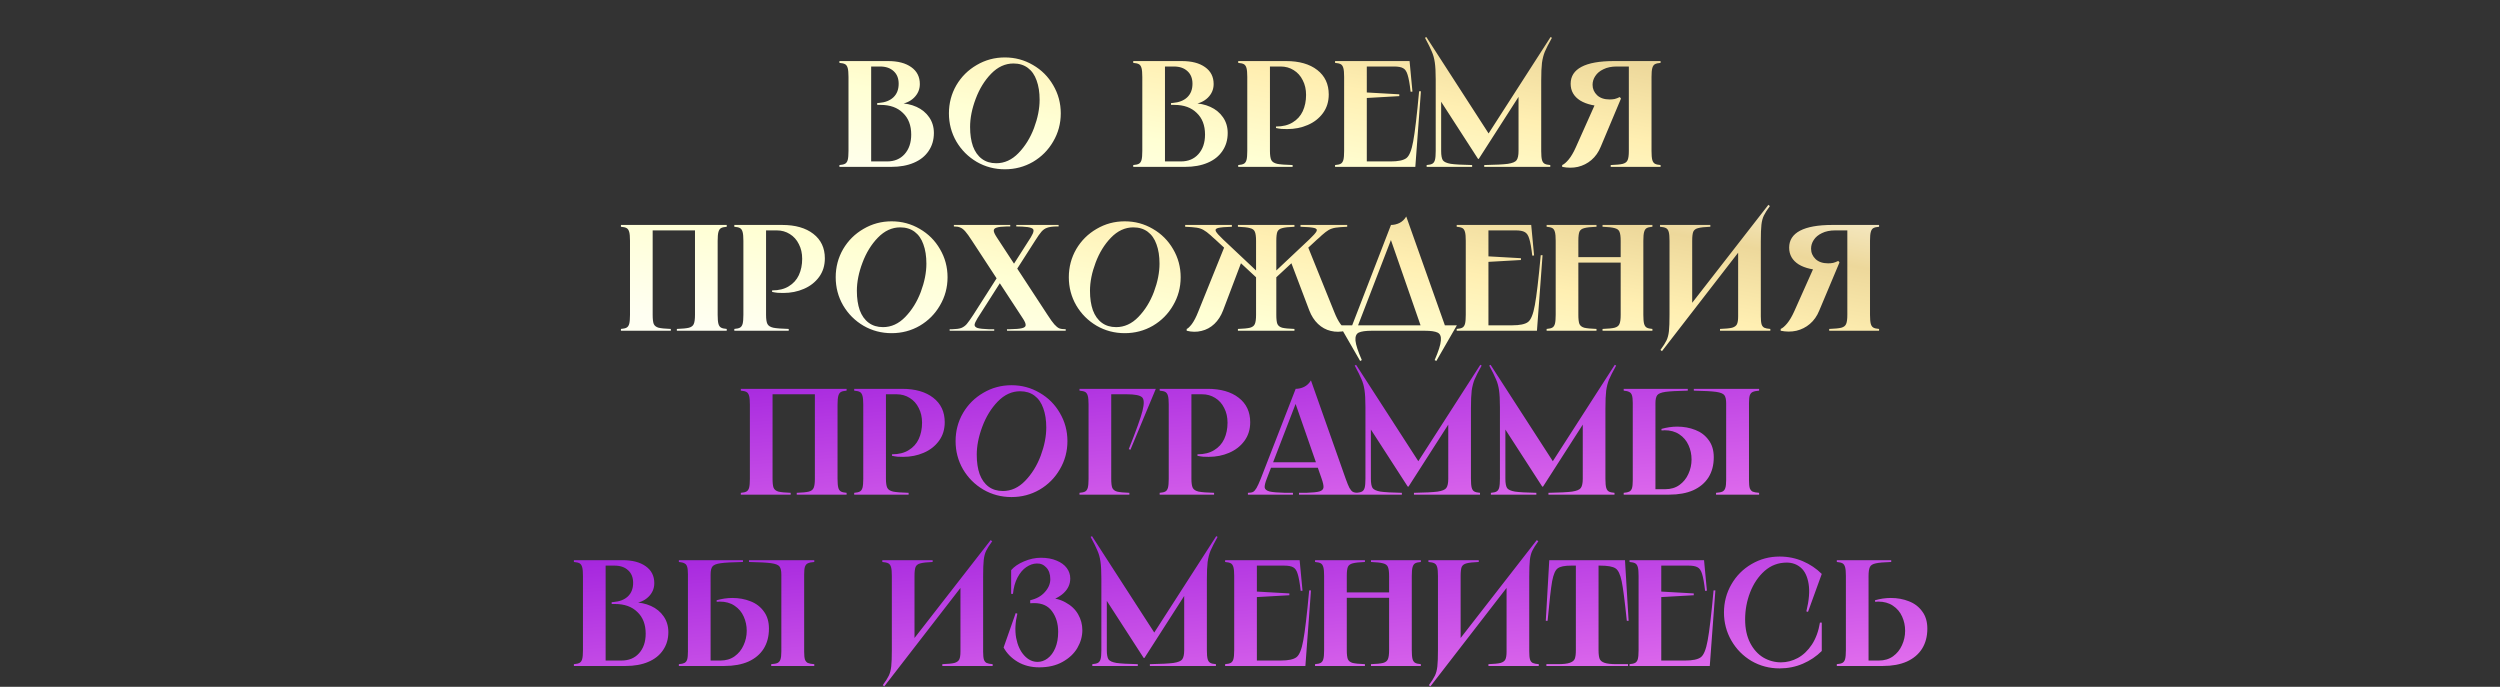 <?xml version="1.0" encoding="UTF-8"?> <svg xmlns="http://www.w3.org/2000/svg" width="1678" height="461" viewBox="0 0 1678 461" fill="none"><rect x="0" y="0" width="1678" height="461" fill="#333333" stroke="none"/> <path d="M487.781 150.987V152.205C486.022 152.34 484.737 152.644 483.926 153.118C483.114 153.591 482.539 154.47 482.201 155.755C481.863 156.973 481.694 158.934 481.694 161.639V211.348C481.694 214.053 481.863 216.048 482.201 217.333C482.539 218.551 483.114 219.396 483.926 219.87C484.737 220.343 486.022 220.647 487.781 220.783V222H454.304V220.783C458.091 220.647 460.796 220.377 462.419 219.971C464.11 219.498 465.192 218.652 465.666 217.435C466.207 216.218 466.477 214.189 466.477 211.348V153.016L468.1 154.639H436.449L438.072 153.016V211.348C438.072 214.189 438.309 216.218 438.782 217.435C439.323 218.652 440.405 219.498 442.028 219.971C443.719 220.377 446.458 220.647 450.246 220.783V222H416.768V220.783C418.527 220.647 419.812 220.343 420.623 219.87C421.435 219.396 422.01 218.551 422.348 217.333C422.686 216.048 422.855 214.053 422.855 211.348V161.639C422.855 158.934 422.686 156.973 422.348 155.755C422.01 154.47 421.435 153.591 420.623 153.118C419.812 152.644 418.527 152.34 416.768 152.205V150.987H487.781ZM525.032 150.987C533.824 150.987 540.79 152.983 545.93 156.973C551.07 160.963 553.64 166.441 553.64 173.407C553.64 178.209 552.355 182.368 549.785 185.885C547.215 189.402 543.799 192.073 539.538 193.899C535.345 195.725 530.746 196.638 525.742 196.638C524.524 196.638 523.273 196.605 521.988 196.537C520.703 196.402 519.452 196.199 518.235 195.928V194.914C518.302 194.914 518.336 194.914 518.336 194.914C518.336 194.914 518.37 194.914 518.438 194.914C522.766 194.914 526.418 194.001 529.394 192.175C532.437 190.349 534.703 187.846 536.191 184.668C537.679 181.421 538.423 177.769 538.423 173.711C538.423 169.992 537.679 166.712 536.191 163.871C534.77 160.963 532.742 158.697 530.104 157.074C527.534 155.451 524.626 154.639 521.38 154.639H512.554L514.177 153.016V211.348C514.177 214.189 514.481 216.218 515.09 217.435C515.698 218.652 517.017 219.498 519.046 219.971C521.075 220.377 524.524 220.647 529.394 220.783V222H492.873V220.783C494.631 220.647 495.916 220.343 496.728 219.87C497.54 219.396 498.114 218.551 498.453 217.333C498.791 216.048 498.96 214.053 498.96 211.348V161.639C498.96 158.934 498.791 156.973 498.453 155.755C498.114 154.47 497.54 153.591 496.728 153.118C495.916 152.644 494.631 152.34 492.873 152.205V150.987H525.032ZM598.461 223.623C591.63 223.623 585.34 221.966 579.592 218.652C573.843 215.271 569.278 210.706 565.896 204.957C562.582 199.208 560.925 192.919 560.925 186.088C560.925 179.257 562.582 172.967 565.896 167.219C569.278 161.47 573.843 156.939 579.592 153.625C585.34 150.243 591.63 148.553 598.461 148.553C605.291 148.553 611.581 150.243 617.33 153.625C623.078 156.939 627.61 161.47 630.924 167.219C634.305 172.967 635.996 179.257 635.996 186.088C635.996 192.919 634.305 199.208 630.924 204.957C627.61 210.706 623.078 215.271 617.33 218.652C611.581 221.966 605.291 223.623 598.461 223.623ZM592.678 219.565C598.224 219.565 603.195 217.3 607.591 212.768C612.055 208.169 615.538 202.556 618.04 195.928C620.542 189.233 621.793 182.909 621.793 176.958C621.793 171.953 621.117 167.625 619.764 163.973C618.479 160.32 616.518 157.514 613.881 155.552C611.243 153.591 608.03 152.611 604.243 152.611C598.697 152.611 593.693 154.91 589.229 159.509C584.833 164.04 581.384 169.654 578.881 176.349C576.379 182.977 575.128 189.267 575.128 195.218C575.128 200.223 575.77 204.551 577.055 208.203C578.408 211.855 580.403 214.662 583.041 216.623C585.678 218.585 588.891 219.565 592.678 219.565ZM678.076 150.987V152.002H675.743C672.497 152.069 670.197 152.34 668.845 152.813C667.56 153.219 666.951 153.929 667.019 154.944C667.086 155.891 667.763 157.345 669.048 159.306L703.032 211.247C704.994 214.29 706.549 216.454 707.699 217.739C708.849 219.024 709.931 219.903 710.945 220.377C712.027 220.783 713.481 220.986 715.307 220.986V222H675.946L675.845 220.986H677.671C681.661 220.918 684.434 220.681 685.989 220.275C687.612 219.87 688.424 219.193 688.424 218.246C688.492 217.232 687.849 215.71 686.496 213.681L652.512 161.741C650.551 158.697 648.995 156.533 647.845 155.248C646.696 153.963 645.58 153.118 644.498 152.712C643.483 152.239 642.063 152.002 640.237 152.002V150.987H678.076ZM708.815 152.002C706.177 152.069 704.148 152.374 702.728 152.915C701.375 153.388 700.158 154.234 699.076 155.451C697.994 156.668 696.54 158.731 694.714 161.639L679.192 185.885L676.149 183.958L691.873 159.306C693.023 157.412 693.632 155.992 693.699 155.045C693.834 154.098 693.327 153.422 692.177 153.016C691.028 152.543 688.999 152.239 686.091 152.103C685.279 152.036 683.96 152.002 682.134 152.002V150.987H710.539V152.002H708.815ZM639.222 220.986C641.792 220.918 643.754 220.647 645.106 220.174C646.527 219.633 647.778 218.754 648.86 217.536C649.942 216.251 651.43 214.155 653.323 211.247L669.251 186.291L672.294 188.218L656.062 213.681C654.845 215.643 654.203 217.097 654.135 218.044C654.135 218.99 654.811 219.701 656.164 220.174C657.584 220.58 660.053 220.85 663.57 220.986H667.323V222H637.396V220.986H639.222ZM754.93 223.623C748.099 223.623 741.81 221.966 736.061 218.652C730.312 215.271 725.747 210.706 722.366 204.957C719.052 199.208 717.395 192.919 717.395 186.088C717.395 179.257 719.052 172.967 722.366 167.219C725.747 161.47 730.312 156.939 736.061 153.625C741.81 150.243 748.099 148.553 754.93 148.553C761.761 148.553 768.051 150.243 773.799 153.625C779.548 156.939 784.079 161.47 787.393 167.219C790.775 172.967 792.465 179.257 792.465 186.088C792.465 192.919 790.775 199.208 787.393 204.957C784.079 210.706 779.548 215.271 773.799 218.652C768.051 221.966 761.761 223.623 754.93 223.623ZM749.148 219.565C754.693 219.565 759.664 217.3 764.06 212.768C768.524 208.169 772.007 202.556 774.509 195.928C777.012 189.233 778.263 182.909 778.263 176.958C778.263 171.953 777.587 167.625 776.234 163.973C774.949 160.32 772.988 157.514 770.35 155.552C767.712 153.591 764.5 152.611 760.713 152.611C755.167 152.611 750.162 154.91 745.698 159.509C741.302 164.04 737.853 169.654 735.351 176.349C732.849 182.977 731.597 189.267 731.597 195.218C731.597 200.223 732.24 204.551 733.525 208.203C734.878 211.855 736.873 214.662 739.51 216.623C742.148 218.585 745.36 219.565 749.148 219.565ZM826.836 150.987V152.205C822.237 152.34 819.16 152.611 817.604 153.016C816.049 153.422 815.542 154.166 816.083 155.248C816.624 156.33 818.213 158.122 820.851 160.625L845.096 183.45H843.067V161.639C843.067 158.799 842.797 156.77 842.256 155.552C841.782 154.335 840.7 153.524 839.01 153.118C837.386 152.644 834.681 152.34 830.894 152.205V150.987H868.835V152.205C865.047 152.34 862.308 152.644 860.618 153.118C858.995 153.524 857.912 154.335 857.371 155.552C856.898 156.77 856.661 158.799 856.661 161.639V183.45H854.632L878.878 160.625C881.516 158.122 883.105 156.33 883.646 155.248C884.187 154.166 883.68 153.422 882.124 153.016C880.569 152.611 877.492 152.34 872.893 152.205V150.987H904.24V152.205C900.858 152.34 898.288 152.543 896.53 152.813C894.771 153.084 893.216 153.591 891.863 154.335C890.578 155.079 889.023 156.263 887.197 157.886C886.453 158.562 885.912 159.069 885.574 159.407C885.235 159.678 884.728 160.118 884.052 160.726L875.936 168.233L877.864 165.596L895.515 209.319C896.868 212.768 898.288 215.507 899.776 217.536C901.332 219.498 902.481 220.58 903.225 220.783V222C899.776 222.879 896.428 222.913 893.182 222.101C890.003 221.358 887.163 219.802 884.66 217.435C882.158 215.068 880.197 212.024 878.777 208.305L866.4 175.639L867.719 175.842L855.038 187.61L856.661 184.871V211.348C856.661 214.189 856.898 216.218 857.371 217.435C857.912 218.652 858.995 219.498 860.618 219.971C862.308 220.377 865.047 220.647 868.835 220.783V222H830.894V220.783C834.681 220.647 837.386 220.377 839.01 219.971C840.7 219.498 841.782 218.652 842.256 217.435C842.797 216.218 843.067 214.189 843.067 211.348V184.871L844.691 187.61L832.01 175.842L833.329 175.639L820.952 208.305C819.532 212.024 817.57 215.068 815.068 217.435C812.566 219.802 809.691 221.358 806.445 222.101C803.267 222.913 799.953 222.879 796.503 222V220.783C797.247 220.58 798.397 219.498 799.953 217.536C801.44 215.507 802.861 212.768 804.213 209.319L821.865 165.596L823.793 168.233L815.677 160.726C814.933 160.05 814.392 159.577 814.054 159.306C813.716 158.968 813.208 158.494 812.532 157.886C810.706 156.263 809.117 155.079 807.764 154.335C806.479 153.591 804.957 153.084 803.199 152.813C801.44 152.543 798.871 152.34 795.489 152.205V150.987H826.836ZM933.627 150.987C935.588 150.987 937.482 150.548 939.308 149.669C941.201 148.722 942.723 147.268 943.873 145.306L970.655 220.783H954.322L932.815 158.9H934.438L910.598 220.783H906.642L933.627 150.987ZM977.857 218.348L964.061 242.289L962.945 241.681C965.515 235.797 966.901 231.435 967.104 228.594C967.375 225.821 966.631 224.029 964.872 223.217C963.181 222.406 960.307 222 956.249 222H920.743C916.685 222 913.777 222.406 912.019 223.217C910.328 224.029 909.584 225.821 909.787 228.594C910.057 231.435 911.477 235.797 914.047 241.681L912.932 242.289L899.135 218.348H977.857ZM1027.75 150.987L1029.68 171.48L1028.46 171.581C1027.85 166.306 1027.17 162.518 1026.43 160.219C1025.75 157.92 1024.74 156.432 1023.39 155.755C1022.1 155.011 1020.07 154.639 1017.3 154.639H997.417L999.04 153.016V173.306L997.62 171.987L1020.85 173.306V174.523L997.62 175.842L999.04 174.523V219.971L997.417 218.348H1015.07C1020.14 218.348 1023.66 217.604 1025.62 216.116C1027.58 214.628 1029.1 210.875 1030.18 204.856C1031.33 198.769 1032.65 187.576 1034.14 171.277H1035.36L1031.6 222H977.736V220.783C979.494 220.647 980.779 220.343 981.591 219.87C982.403 219.396 982.977 218.551 983.316 217.333C983.654 216.048 983.823 214.053 983.823 211.348V161.639C983.823 158.934 983.654 156.973 983.316 155.755C982.977 154.47 982.403 153.591 981.591 153.118C980.779 152.644 979.494 152.34 977.736 152.205V150.987H1027.75ZM1109.1 150.987V152.205C1107.34 152.34 1106.06 152.644 1105.25 153.118C1104.43 153.591 1103.86 154.47 1103.52 155.755C1103.18 156.973 1103.01 158.934 1103.01 161.639V211.348C1103.01 214.053 1103.18 216.048 1103.52 217.333C1103.86 218.551 1104.43 219.396 1105.25 219.87C1106.06 220.343 1107.34 220.647 1109.1 220.783V222H1075.62V220.783C1079.41 220.647 1082.12 220.377 1083.74 219.971C1085.43 219.498 1086.51 218.652 1086.99 217.435C1087.53 216.218 1087.8 214.189 1087.8 211.348V161.639C1087.8 158.799 1087.53 156.77 1086.99 155.552C1086.51 154.335 1085.43 153.524 1083.74 153.118C1082.12 152.644 1079.41 152.34 1075.62 152.205V150.987H1109.1ZM1091.35 172.596V176.248H1055.84V172.596H1091.35ZM1071.57 150.987V152.205C1067.78 152.34 1065.04 152.644 1063.35 153.118C1061.73 153.524 1060.64 154.335 1060.1 155.552C1059.63 156.77 1059.39 158.799 1059.39 161.639V211.348C1059.39 214.189 1059.63 216.218 1060.1 217.435C1060.64 218.652 1061.73 219.498 1063.35 219.971C1065.04 220.377 1067.78 220.647 1071.57 220.783V222H1038.09V220.783C1039.85 220.647 1041.13 220.343 1041.94 219.87C1042.76 219.396 1043.33 218.551 1043.67 217.333C1044.01 216.048 1044.18 214.053 1044.18 211.348V161.639C1044.18 158.934 1044.01 156.973 1043.67 155.755C1043.33 154.47 1042.76 153.591 1041.94 153.118C1041.13 152.644 1039.85 152.34 1038.09 152.205V150.987H1071.57ZM1147.98 150.987V152.205C1144.19 152.34 1141.45 152.644 1139.76 153.118C1138.13 153.524 1137.05 154.335 1136.51 155.552C1136.04 156.77 1135.8 158.799 1135.8 161.639V208.203L1131.14 209.218L1186.93 137.495L1187.95 138.307C1186.05 140.877 1184.7 143.007 1183.89 144.698C1183.08 146.388 1182.53 148.451 1182.26 150.886C1181.99 153.321 1181.86 157.007 1181.86 161.944V212.363C1181.86 214.73 1182.03 216.488 1182.37 217.638C1182.7 218.72 1183.31 219.498 1184.19 219.971C1185.07 220.377 1186.42 220.647 1188.25 220.783V222H1154.47V220.783C1158.26 220.647 1160.96 220.377 1162.58 219.971C1164.21 219.498 1165.29 218.72 1165.83 217.638C1166.37 216.556 1166.64 214.797 1166.64 212.363V164.987L1171 163.973L1115.51 235.695L1114.5 234.884C1116.39 232.314 1117.74 230.183 1118.56 228.493C1119.37 226.802 1119.91 224.739 1120.18 222.304C1120.45 219.87 1120.58 216.184 1120.58 211.247V161.639C1120.58 158.934 1120.42 156.973 1120.08 155.755C1119.74 154.47 1119.13 153.591 1118.25 153.118C1117.37 152.644 1116.02 152.34 1114.19 152.205V150.987H1147.98ZM1195.2 220.783C1196.48 220.242 1197.93 218.99 1199.56 217.029C1201.18 215.068 1202.77 212.363 1204.33 208.913L1217.82 178.682L1232.63 178.784C1232.43 178.784 1231.95 179.02 1231.21 179.494C1229.99 180.17 1228.98 180.677 1228.17 181.016C1227.42 181.286 1226.41 181.421 1225.12 181.421C1217.55 181.421 1211.6 180.103 1207.27 177.465C1203.01 174.76 1200.88 171.006 1200.88 166.204C1200.88 161.2 1203.31 157.412 1208.18 154.842C1213.05 152.272 1220.29 150.987 1229.89 150.987H1261.24V152.205C1259.48 152.34 1258.19 152.644 1257.38 153.118C1256.57 153.591 1256 154.47 1255.66 155.755C1255.32 156.973 1255.15 158.934 1255.15 161.639V211.348C1255.15 214.053 1255.32 216.048 1255.66 217.333C1256 218.551 1256.57 219.396 1257.38 219.87C1258.19 220.343 1259.48 220.647 1261.24 220.783V222H1227.76V220.783C1231.55 220.647 1234.25 220.377 1235.88 219.971C1237.57 219.498 1238.65 218.652 1239.12 217.435C1239.66 216.218 1239.93 214.189 1239.93 211.348V153.016L1241.56 154.639H1231.82C1228.3 154.639 1225.33 155.248 1222.89 156.466C1220.46 157.615 1218.63 159.137 1217.41 161.031C1216.19 162.857 1215.59 164.818 1215.59 166.915C1215.59 169.62 1216.6 171.953 1218.63 173.914C1220.66 175.808 1223.47 176.755 1227.05 176.755C1228.2 176.755 1229.32 176.653 1230.4 176.45C1231.48 176.18 1232.63 175.74 1233.85 175.132L1234.66 176.146L1221.06 208.508C1219.58 212.16 1217.48 215.135 1214.77 217.435C1212.14 219.667 1209.13 221.188 1205.75 222C1202.43 222.744 1198.92 222.744 1195.2 222V220.783Z" fill="url(#paint0_linear_820_91)"></path> <path d="M584.724 109.971L583.101 108.348H595.376C600.313 108.348 604.235 106.725 607.143 103.478C610.119 100.165 611.607 95.769 611.607 90.29C611.607 84.136 609.747 79.3 606.028 75.784C602.375 72.199 597.405 70.407 591.115 70.407H588.782V69.189L589.999 69.088C594.124 68.75 597.337 67.499 599.636 65.335C602.003 63.103 603.187 60.059 603.187 56.204C603.187 52.62 602.071 49.813 599.839 47.784C597.607 45.688 594.564 44.639 590.709 44.639H583.101L584.724 43.016V109.971ZM596.086 40.987C602.646 40.987 607.82 42.34 611.607 45.045C615.462 47.751 617.39 51.538 617.39 56.407C617.39 59.992 616.071 63.069 613.433 65.639C610.863 68.141 607.414 69.629 603.086 70.103L603.187 69.291C607.583 69.291 611.573 70.103 615.158 71.726C618.742 73.349 621.583 75.682 623.679 78.725C625.776 81.769 626.824 85.286 626.824 89.276C626.824 93.875 625.641 97.899 623.273 101.348C620.974 104.797 617.66 107.435 613.332 109.261C609.071 111.087 604.032 112 598.216 112H563.42V110.783C565.178 110.647 566.463 110.343 567.275 109.87C568.087 109.396 568.661 108.551 569 107.333C569.338 106.048 569.507 104.053 569.507 101.348V51.639C569.507 48.934 569.338 46.973 569 45.755C568.661 44.47 568.087 43.591 567.275 43.118C566.463 42.644 565.178 42.34 563.42 42.205V40.987H596.086ZM674.456 113.623C667.626 113.623 661.336 111.966 655.587 108.652C649.839 105.271 645.274 100.706 641.892 94.957C638.578 89.208 636.921 82.919 636.921 76.088C636.921 69.257 638.578 62.968 641.892 57.219C645.274 51.47 649.839 46.939 655.587 43.625C661.336 40.243 667.626 38.553 674.456 38.553C681.287 38.553 687.577 40.243 693.326 43.625C699.074 46.939 703.605 51.47 706.919 57.219C710.301 62.968 711.992 69.257 711.992 76.088C711.992 82.919 710.301 89.208 706.919 94.957C703.605 100.706 699.074 105.271 693.326 108.652C687.577 111.966 681.287 113.623 674.456 113.623ZM668.674 109.565C674.22 109.565 679.191 107.3 683.587 102.768C688.05 98.169 691.533 92.556 694.036 85.928C696.538 79.233 697.789 72.909 697.789 66.958C697.789 61.953 697.113 57.625 695.76 53.973C694.475 50.321 692.514 47.514 689.876 45.553C687.239 43.591 684.026 42.611 680.239 42.611C674.693 42.611 669.688 44.91 665.225 49.509C660.829 54.04 657.38 59.654 654.877 66.349C652.375 72.977 651.124 79.267 651.124 85.218C651.124 90.223 651.766 94.551 653.051 98.203C654.404 101.855 656.399 104.662 659.037 106.623C661.674 108.585 664.887 109.565 668.674 109.565ZM781.93 109.971L780.307 108.348H792.582C797.519 108.348 801.442 106.725 804.35 103.478C807.326 100.165 808.814 95.769 808.814 90.29C808.814 84.136 806.954 79.3 803.234 75.784C799.582 72.199 794.611 70.407 788.322 70.407H785.988V69.189L787.206 69.088C791.331 68.75 794.544 67.499 796.843 65.335C799.21 63.103 800.394 60.059 800.394 56.204C800.394 52.62 799.278 49.813 797.046 47.784C794.814 45.688 791.771 44.639 787.916 44.639H780.307L781.93 43.016V109.971ZM793.292 40.987C799.853 40.987 805.026 42.34 808.814 45.045C812.669 47.751 814.596 51.538 814.596 56.407C814.596 59.992 813.277 63.069 810.64 65.639C808.07 68.141 804.621 69.629 800.292 70.103L800.394 69.291C804.79 69.291 808.78 70.103 812.364 71.726C815.949 73.349 818.789 75.682 820.886 78.725C822.982 81.769 824.031 85.286 824.031 89.276C824.031 93.875 822.847 97.899 820.48 101.348C818.181 104.797 814.867 107.435 810.538 109.261C806.278 111.087 801.239 112 795.423 112H760.627V110.783C762.385 110.647 763.67 110.343 764.482 109.87C765.293 109.396 765.868 108.551 766.206 107.333C766.544 106.048 766.713 104.053 766.713 101.348V51.639C766.713 48.934 766.544 46.973 766.206 45.755C765.868 44.47 765.293 43.591 764.482 43.118C763.67 42.644 762.385 42.34 760.627 42.205V40.987H793.292ZM863.243 40.987C872.035 40.987 879.001 42.983 884.141 46.973C889.281 50.963 891.851 56.441 891.851 63.407C891.851 68.209 890.566 72.368 887.996 75.885C885.426 79.402 882.011 82.073 877.75 83.899C873.557 85.725 868.958 86.638 863.953 86.638C862.736 86.638 861.485 86.605 860.2 86.537C858.915 86.402 857.663 86.199 856.446 85.928V84.914C856.514 84.914 856.547 84.914 856.547 84.914C856.547 84.914 856.581 84.914 856.649 84.914C860.977 84.914 864.629 84.001 867.605 82.175C870.649 80.349 872.914 77.846 874.402 74.668C875.89 71.421 876.634 67.769 876.634 63.711C876.634 59.992 875.89 56.712 874.402 53.871C872.982 50.963 870.953 48.697 868.315 47.074C865.745 45.451 862.837 44.639 859.591 44.639H850.765L852.388 43.016V101.348C852.388 104.189 852.692 106.218 853.301 107.435C853.91 108.652 855.229 109.498 857.258 109.971C859.286 110.377 862.736 110.647 867.605 110.783V112H831.084V110.783C832.843 110.647 834.128 110.343 834.939 109.87C835.751 109.396 836.326 108.551 836.664 107.333C837.002 106.048 837.171 104.053 837.171 101.348V51.639C837.171 48.934 837.002 46.973 836.664 45.755C836.326 44.47 835.751 43.591 834.939 43.118C834.128 42.644 832.843 42.34 831.084 42.205V40.987H863.243ZM946.107 40.987L948.034 61.48L946.817 61.581C946.208 56.306 945.532 52.519 944.788 50.219C944.111 47.92 943.097 46.432 941.744 45.755C940.459 45.011 938.43 44.639 935.658 44.639H915.774L917.397 43.016V63.306L915.977 61.987L939.208 63.306V64.523L915.977 65.842L917.397 64.523V109.971L915.774 108.348H933.426C938.498 108.348 942.015 107.604 943.976 106.116C945.937 104.628 947.459 100.875 948.541 94.856C949.691 88.769 951.01 77.576 952.498 61.277H953.715L949.962 112H896.093V110.783C897.852 110.647 899.137 110.343 899.948 109.87C900.76 109.396 901.335 108.551 901.673 107.333C902.011 106.048 902.18 104.053 902.18 101.348V51.639C902.18 48.934 902.011 46.973 901.673 45.755C901.335 44.47 900.76 43.591 899.948 43.118C899.137 42.644 897.852 42.34 896.093 42.205V40.987H946.107ZM957.359 24.857L1000.47 91.609L997.633 91.914L1040.75 24.857L1041.66 25.365C1039.43 29.355 1037.84 32.466 1036.89 34.698C1036.01 36.862 1035.37 39.364 1034.97 42.205C1034.63 44.978 1034.46 48.9 1034.46 53.973V101.348C1034.46 104.053 1034.63 106.048 1034.97 107.333C1035.3 108.551 1035.88 109.396 1036.69 109.87C1037.5 110.343 1038.79 110.647 1040.55 110.783V112H996.213V110.783C1003.72 110.647 1009 110.377 1012.04 109.971C1015.15 109.498 1017.11 108.686 1017.92 107.536C1018.8 106.319 1019.24 104.256 1019.24 101.348V58.842H1023.2L992.561 106.623H992.054L964.663 64.219L967.301 60.161V101.348C967.301 104.256 967.673 106.319 968.417 107.536C969.228 108.686 971.021 109.498 973.794 109.971C976.566 110.377 981.334 110.647 988.097 110.783V112H957.562V110.783C959.32 110.647 960.605 110.343 961.417 109.87C962.229 109.396 962.803 108.551 963.142 107.333C963.48 106.048 963.649 104.053 963.649 101.348V53.973V53.262C963.649 48.393 963.446 44.606 963.04 41.9C962.634 39.127 961.958 36.693 961.011 34.596C960.132 32.432 958.61 29.355 956.446 25.365L957.359 24.857ZM1048.54 110.783C1049.83 110.242 1051.28 108.99 1052.91 107.029C1054.53 105.068 1056.12 102.363 1057.67 98.913L1071.17 68.682L1085.98 68.784C1085.77 68.784 1085.3 69.02 1084.56 69.494C1083.34 70.17 1082.33 70.677 1081.51 71.016C1080.77 71.286 1079.76 71.421 1078.47 71.421C1070.9 71.421 1064.94 70.103 1060.62 67.465C1056.36 64.76 1054.22 61.006 1054.22 56.204C1054.22 51.2 1056.66 47.412 1061.53 44.842C1066.4 42.272 1073.63 40.987 1083.24 40.987H1114.59V42.205C1112.83 42.34 1111.54 42.644 1110.73 43.118C1109.92 43.591 1109.34 44.47 1109.01 45.755C1108.67 46.973 1108.5 48.934 1108.5 51.639V101.348C1108.5 104.053 1108.67 106.048 1109.01 107.333C1109.34 108.551 1109.92 109.396 1110.73 109.87C1111.54 110.343 1112.83 110.647 1114.59 110.783V112H1081.11V110.783C1084.9 110.647 1087.6 110.377 1089.22 109.971C1090.91 109.498 1092 108.652 1092.47 107.435C1093.01 106.218 1093.28 104.189 1093.28 101.348V43.016L1094.9 44.639H1085.17C1081.65 44.639 1078.67 45.248 1076.24 46.465C1073.8 47.615 1071.98 49.137 1070.76 51.031C1069.54 52.857 1068.93 54.818 1068.93 56.914C1068.93 59.62 1069.95 61.953 1071.98 63.914C1074.01 65.808 1076.81 66.755 1080.4 66.755C1081.55 66.755 1082.66 66.653 1083.75 66.451C1084.83 66.18 1085.98 65.74 1087.19 65.132L1088.01 66.146L1074.41 98.508C1072.92 102.16 1070.83 105.135 1068.12 107.435C1065.49 109.667 1062.48 111.188 1059.09 112C1055.78 112.744 1052.26 112.744 1048.54 112V110.783Z" fill="url(#paint1_linear_820_91)"></path> <path d="M568.245 260.987V262.205C566.486 262.34 565.201 262.644 564.39 263.118C563.578 263.591 563.003 264.47 562.665 265.755C562.327 266.973 562.158 268.934 562.158 271.639V321.348C562.158 324.053 562.327 326.048 562.665 327.333C563.003 328.551 563.578 329.396 564.39 329.87C565.201 330.343 566.486 330.647 568.245 330.783V332H534.767V330.783C538.555 330.647 541.26 330.377 542.883 329.971C544.574 329.498 545.656 328.652 546.129 327.435C546.67 326.218 546.941 324.189 546.941 321.348V263.016L548.564 264.639H516.913L518.536 263.016V321.348C518.536 324.189 518.773 326.218 519.246 327.435C519.787 328.652 520.869 329.498 522.492 329.971C524.183 330.377 526.922 330.647 530.709 330.783V332H497.232V330.783C498.99 330.647 500.275 330.343 501.087 329.87C501.899 329.396 502.473 328.551 502.812 327.333C503.15 326.048 503.319 324.053 503.319 321.348V271.639C503.319 268.934 503.15 266.973 502.812 265.755C502.473 264.47 501.899 263.591 501.087 263.118C500.275 262.644 498.99 262.34 497.232 262.205V260.987H568.245ZM605.495 260.987C614.287 260.987 621.253 262.983 626.393 266.973C631.533 270.963 634.103 276.441 634.103 283.407C634.103 288.209 632.818 292.368 630.248 295.885C627.678 299.402 624.263 302.073 620.002 303.899C615.809 305.725 611.21 306.638 606.205 306.638C604.988 306.638 603.737 306.605 602.452 306.537C601.167 306.402 599.916 306.199 598.698 305.928V304.914C598.766 304.914 598.8 304.914 598.8 304.914C598.8 304.914 598.834 304.914 598.901 304.914C603.23 304.914 606.882 304.001 609.858 302.175C612.901 300.349 615.167 297.846 616.654 294.668C618.142 291.421 618.886 287.769 618.886 283.711C618.886 279.992 618.142 276.712 616.654 273.871C615.234 270.963 613.205 268.697 610.568 267.074C607.998 265.451 605.09 264.639 601.843 264.639H593.017L594.641 263.016V321.348C594.641 324.189 594.945 326.218 595.554 327.435C596.162 328.652 597.481 329.498 599.51 329.971C601.539 330.377 604.988 330.647 609.858 330.783V332H573.337V330.783C575.095 330.647 576.38 330.343 577.192 329.87C578.003 329.396 578.578 328.551 578.916 327.333C579.255 326.048 579.424 324.053 579.424 321.348V271.639C579.424 268.934 579.255 266.973 578.916 265.755C578.578 264.47 578.003 263.591 577.192 263.118C576.38 262.644 575.095 262.34 573.337 262.205V260.987H605.495ZM678.924 333.623C672.094 333.623 665.804 331.966 660.055 328.652C654.307 325.271 649.742 320.706 646.36 314.957C643.046 309.208 641.389 302.919 641.389 296.088C641.389 289.257 643.046 282.967 646.36 277.219C649.742 271.47 654.307 266.939 660.055 263.625C665.804 260.243 672.094 258.553 678.924 258.553C685.755 258.553 692.045 260.243 697.794 263.625C703.542 266.939 708.073 271.47 711.387 277.219C714.769 282.967 716.46 289.257 716.46 296.088C716.46 302.919 714.769 309.208 711.387 314.957C708.073 320.706 703.542 325.271 697.794 328.652C692.045 331.966 685.755 333.623 678.924 333.623ZM673.142 329.565C678.688 329.565 683.659 327.3 688.055 322.768C692.518 318.169 696.001 312.556 698.504 305.928C701.006 299.233 702.257 292.909 702.257 286.958C702.257 281.953 701.581 277.625 700.228 273.973C698.943 270.32 696.982 267.514 694.344 265.552C691.707 263.591 688.494 262.611 684.707 262.611C679.161 262.611 674.156 264.91 669.693 269.509C665.297 274.04 661.848 279.654 659.345 286.349C656.843 292.977 655.592 299.267 655.592 305.218C655.592 310.223 656.234 314.551 657.519 318.203C658.872 321.855 660.867 324.662 663.505 326.623C666.142 328.585 669.355 329.565 673.142 329.565ZM775.786 260.987L758.743 301.87L757.627 301.465C762.564 289.088 765.641 280.499 766.859 275.697C768.076 270.828 767.941 267.784 766.453 266.567C764.965 265.282 761.584 264.639 756.308 264.639H744.236L745.859 263.016V321.348C745.859 324.189 746.096 326.218 746.57 327.435C747.111 328.652 748.193 329.498 749.816 329.971C751.507 330.377 754.246 330.647 758.033 330.783V332H724.556V330.783C726.314 330.647 727.599 330.343 728.411 329.87C729.222 329.396 729.797 328.551 730.135 327.333C730.473 326.048 730.642 324.053 730.642 321.348V271.639C730.642 268.934 730.473 266.973 730.135 265.755C729.797 264.47 729.222 263.591 728.411 263.118C727.599 262.644 726.314 262.34 724.556 262.205V260.987H775.786ZM810.528 260.987C819.32 260.987 826.286 262.983 831.426 266.973C836.566 270.963 839.136 276.441 839.136 283.407C839.136 288.209 837.851 292.368 835.281 295.885C832.711 299.402 829.296 302.073 825.035 303.899C820.842 305.725 816.243 306.638 811.239 306.638C810.021 306.638 808.77 306.605 807.485 306.537C806.2 306.402 804.949 306.199 803.732 305.928V304.914C803.799 304.914 803.833 304.914 803.833 304.914C803.833 304.914 803.867 304.914 803.934 304.914C808.263 304.914 811.915 304.001 814.891 302.175C817.934 300.349 820.2 297.846 821.688 294.668C823.175 291.421 823.919 287.769 823.919 283.711C823.919 279.992 823.175 276.712 821.688 273.871C820.267 270.963 818.238 268.697 815.601 267.074C813.031 265.451 810.123 264.639 806.876 264.639H798.051L799.674 263.016V321.348C799.674 324.189 799.978 326.218 800.587 327.435C801.195 328.652 802.514 329.498 804.543 329.971C806.572 330.377 810.021 330.647 814.891 330.783V332H778.37V330.783C780.128 330.647 781.413 330.343 782.225 329.87C783.036 329.396 783.611 328.551 783.949 327.333C784.288 326.048 784.457 324.053 784.457 321.348V271.639C784.457 268.934 784.288 266.973 783.949 265.755C783.611 264.47 783.036 263.591 782.225 263.118C781.413 262.644 780.128 262.34 778.37 262.205V260.987H810.528ZM888.624 310.29V313.943H852.103V310.29H888.624ZM869.654 260.987C871.615 260.987 873.508 260.548 875.335 259.669C877.228 258.722 878.75 257.268 879.9 255.306L903.232 321.348C904.247 324.189 905.092 326.251 905.768 327.536C906.512 328.821 907.29 329.701 908.102 330.174C908.981 330.58 910.131 330.783 911.551 330.783V332H871.885V330.783H876.653C880.914 330.647 883.89 330.343 885.581 329.87C887.271 329.329 888.184 328.449 888.32 327.232C888.455 326.015 888.049 324.053 887.102 321.348L868.842 268.9H870.465L850.277 321.247C849.195 324.02 848.722 326.015 848.857 327.232C849.06 328.449 850.142 329.329 852.103 329.87C854.065 330.343 857.548 330.647 862.552 330.783H867.827V332H837.596V330.783C839.084 330.783 840.234 330.58 841.046 330.174C841.857 329.701 842.635 328.821 843.379 327.536C844.123 326.251 845.07 324.189 846.219 321.348L869.654 260.987ZM910.193 244.857L953.307 311.609L950.467 311.914L993.582 244.857L994.495 245.365C992.263 249.355 990.674 252.466 989.727 254.698C988.847 256.862 988.205 259.364 987.799 262.205C987.461 264.978 987.292 268.9 987.292 273.973V321.348C987.292 324.053 987.461 326.048 987.799 327.333C988.137 328.551 988.712 329.396 989.524 329.87C990.335 330.343 991.62 330.647 993.379 330.783V332H949.047V330.783C956.554 330.647 961.829 330.377 964.872 329.971C967.983 329.498 969.945 328.686 970.756 327.536C971.635 326.319 972.075 324.256 972.075 321.348V278.842H976.031L945.395 326.623H944.887L917.497 284.219L920.134 280.161V321.348C920.134 324.256 920.506 326.319 921.25 327.536C922.062 328.686 923.854 329.498 926.627 329.971C929.4 330.377 934.168 330.647 940.931 330.783V332H910.395V330.783C912.154 330.647 913.439 330.343 914.25 329.87C915.062 329.396 915.637 328.551 915.975 327.333C916.313 326.048 916.482 324.053 916.482 321.348V273.973V273.262C916.482 268.393 916.279 264.606 915.874 261.9C915.468 259.128 914.791 256.693 913.845 254.596C912.965 252.432 911.444 249.355 909.28 245.365L910.193 244.857ZM1000.46 244.857L1043.58 311.609L1040.74 311.914L1083.85 244.857L1084.77 245.365C1082.53 249.355 1080.95 252.466 1080 254.698C1079.12 256.862 1078.48 259.364 1078.07 262.205C1077.73 264.978 1077.56 268.9 1077.56 273.973V321.348C1077.56 324.053 1077.73 326.048 1078.07 327.333C1078.41 328.551 1078.98 329.396 1079.8 329.87C1080.61 330.343 1081.89 330.647 1083.65 330.783V332H1039.32V330.783C1046.83 330.647 1052.1 330.377 1055.14 329.971C1058.25 329.498 1060.22 328.686 1061.03 327.536C1061.91 326.319 1062.35 324.256 1062.35 321.348V278.842H1066.3L1035.67 326.623H1035.16L1007.77 284.219L1010.41 280.161V321.348C1010.41 324.256 1010.78 326.319 1011.52 327.536C1012.33 328.686 1014.13 329.498 1016.9 329.971C1019.67 330.377 1024.44 330.647 1031.2 330.783V332H1000.67V330.783C1002.43 330.647 1003.71 330.343 1004.52 329.87C1005.33 329.396 1005.91 328.551 1006.25 327.333C1006.58 326.048 1006.75 324.053 1006.75 321.348V273.973V273.262C1006.75 268.393 1006.55 264.606 1006.15 261.9C1005.74 259.128 1005.06 256.693 1004.12 254.596C1003.24 252.432 1001.72 249.355 999.551 245.365L1000.46 244.857ZM1180.72 260.987V262.205C1178.76 262.34 1177.3 262.644 1176.36 263.118C1175.48 263.524 1174.83 264.301 1174.43 265.451C1174.09 266.533 1173.92 268.258 1173.92 270.625V322.363C1173.92 324.73 1174.09 326.488 1174.43 327.638C1174.83 328.72 1175.48 329.498 1176.36 329.971C1177.3 330.377 1178.76 330.647 1180.72 330.783V332H1151.81V330.783C1153.77 330.647 1155.19 330.377 1156.07 329.971C1157.01 329.498 1157.66 328.72 1157.99 327.638C1158.4 326.488 1158.6 324.73 1158.6 322.363V270.625C1158.6 268.122 1158.2 266.33 1157.39 265.248C1156.57 264.166 1154.71 263.422 1151.81 263.016C1148.9 262.611 1143.93 262.34 1136.89 262.205V260.987H1180.72ZM1132.84 260.987V262.205C1125.8 262.34 1120.83 262.611 1117.92 263.016C1115.02 263.422 1113.16 264.166 1112.34 265.248C1111.53 266.33 1111.13 268.122 1111.13 270.625V329.971L1109.5 328.348H1117.82C1121.47 328.348 1124.62 327.401 1127.26 325.507C1129.89 323.614 1131.89 321.145 1133.24 318.102C1134.66 315.058 1135.37 311.812 1135.37 308.363C1135.37 304.981 1134.7 301.803 1133.34 298.827C1131.99 295.784 1129.93 293.349 1127.16 291.523C1124.45 289.697 1121.14 288.784 1117.21 288.784C1116.74 288.784 1116.4 288.818 1116.2 288.885C1116 288.885 1115.66 288.885 1115.18 288.885V287.871C1116.88 287.397 1118.6 287.025 1120.36 286.755C1122.18 286.484 1123.98 286.349 1125.73 286.349C1130.13 286.349 1134.19 287.093 1137.91 288.581C1141.63 290.001 1144.6 292.267 1146.84 295.378C1149.14 298.421 1150.28 302.276 1150.28 306.943C1150.28 312.15 1149.1 316.648 1146.73 320.435C1144.37 324.155 1140.95 327.029 1136.49 329.058C1132.02 331.019 1126.68 332 1120.46 332H1089.82V330.783C1091.51 330.647 1092.76 330.377 1093.58 329.971C1094.46 329.498 1095.06 328.72 1095.4 327.638C1095.74 326.488 1095.91 324.73 1095.91 322.363V270.625C1095.91 268.258 1095.74 266.533 1095.4 265.451C1095.06 264.301 1094.46 263.524 1093.58 263.118C1092.76 262.644 1091.51 262.34 1089.82 262.205V260.987H1132.84Z" fill="url(#paint2_linear_820_91)"></path> <path d="M406.499 444.971L404.876 443.348H417.151C422.088 443.348 426.01 441.725 428.918 438.478C431.894 435.165 433.382 430.769 433.382 425.29C433.382 419.136 431.522 414.3 427.803 410.784C424.15 407.199 419.18 405.407 412.89 405.407H410.557V404.19L411.774 404.088C415.9 403.75 419.112 402.499 421.411 400.335C423.779 398.103 424.962 395.059 424.962 391.204C424.962 387.62 423.846 384.813 421.614 382.784C419.383 380.688 416.339 379.639 412.484 379.639H404.876L406.499 378.016V444.971ZM417.861 375.987C424.421 375.987 429.595 377.34 433.382 380.045C437.237 382.751 439.165 386.538 439.165 391.407C439.165 394.992 437.846 398.069 435.208 400.639C432.638 403.141 429.189 404.629 424.861 405.103L424.962 404.291C429.358 404.291 433.348 405.103 436.933 406.726C440.517 408.349 443.358 410.682 445.454 413.726C447.551 416.769 448.599 420.286 448.599 424.276C448.599 428.875 447.416 432.899 445.048 436.348C442.749 439.797 439.435 442.435 435.107 444.261C430.846 446.087 425.807 447 419.991 447H385.195V445.783C386.953 445.647 388.238 445.343 389.05 444.87C389.862 444.396 390.436 443.551 390.775 442.333C391.113 441.048 391.282 439.053 391.282 436.348V386.639C391.282 383.934 391.113 381.973 390.775 380.755C390.436 379.47 389.862 378.591 389.05 378.118C388.238 377.644 386.953 377.34 385.195 377.205V375.987H417.861ZM546.549 375.987V377.205C544.588 377.34 543.134 377.644 542.187 378.118C541.308 378.524 540.665 379.301 540.259 380.451C539.921 381.533 539.752 383.258 539.752 385.625V437.363C539.752 439.73 539.921 441.488 540.259 442.638C540.665 443.72 541.308 444.498 542.187 444.971C543.134 445.377 544.588 445.647 546.549 445.783V447H517.637V445.783C519.598 445.647 521.018 445.377 521.897 444.971C522.844 444.498 523.487 443.72 523.825 442.638C524.231 441.488 524.434 439.73 524.434 437.363V385.625C524.434 383.122 524.028 381.33 523.216 380.248C522.405 379.166 520.545 378.422 517.637 378.016C514.729 377.611 509.758 377.34 502.724 377.205V375.987H546.549ZM498.666 375.987V377.205C491.633 377.34 486.662 377.611 483.754 378.016C480.845 378.422 478.986 379.166 478.174 380.248C477.362 381.33 476.957 383.122 476.957 385.625V444.971L475.333 443.348H483.652C487.304 443.348 490.449 442.401 493.087 440.507C495.724 438.614 497.719 436.145 499.072 433.102C500.492 430.058 501.202 426.812 501.202 423.363C501.202 419.981 500.526 416.803 499.173 413.827C497.821 410.784 495.758 408.349 492.985 406.523C490.28 404.697 486.966 403.784 483.043 403.784C482.57 403.784 482.232 403.818 482.029 403.885C481.826 403.885 481.488 403.885 481.014 403.885V402.871C482.705 402.397 484.43 402.025 486.188 401.755C488.014 401.484 489.807 401.349 491.565 401.349C495.961 401.349 500.019 402.093 503.739 403.581C507.458 405.001 510.434 407.267 512.666 410.378C514.965 413.421 516.115 417.276 516.115 421.943C516.115 427.15 514.931 431.648 512.564 435.435C510.197 439.155 506.782 442.029 502.318 444.058C497.855 446.019 492.512 447 486.29 447H455.653V445.783C457.344 445.647 458.595 445.377 459.406 444.971C460.286 444.498 460.894 443.72 461.232 442.638C461.571 441.488 461.74 439.73 461.74 437.363V385.625C461.74 383.258 461.571 381.533 461.232 380.451C460.894 379.301 460.286 378.524 459.406 378.118C458.595 377.644 457.344 377.34 455.653 377.205V375.987H498.666ZM625.991 375.987V377.205C622.204 377.34 619.465 377.644 617.774 378.118C616.151 378.524 615.069 379.335 614.528 380.552C614.054 381.77 613.818 383.799 613.818 386.639V433.203L609.151 434.218L664.947 362.495L665.961 363.307C664.067 365.877 662.715 368.007 661.903 369.698C661.092 371.388 660.551 373.451 660.28 375.886C660.01 378.321 659.874 382.007 659.874 386.944V437.363C659.874 439.73 660.043 441.488 660.382 442.638C660.72 443.72 661.328 444.498 662.208 444.971C663.087 445.377 664.439 445.647 666.265 445.783V447H632.484V445.783C636.271 445.647 638.976 445.377 640.599 444.971C642.223 444.498 643.305 443.72 643.846 442.638C644.387 441.556 644.657 439.797 644.657 437.363V389.987L649.019 388.973L593.528 460.695L592.514 459.884C594.407 457.314 595.76 455.183 596.572 453.493C597.383 451.802 597.924 449.739 598.195 447.304C598.465 444.87 598.601 441.184 598.601 436.247V386.639C598.601 383.934 598.431 381.973 598.093 380.755C597.755 379.47 597.146 378.591 596.267 378.118C595.388 377.644 594.035 377.34 592.209 377.205V375.987H625.991ZM678.689 382.683C680.718 380.316 683.593 378.354 687.312 376.799C691.1 375.176 694.887 374.364 698.674 374.364C702.732 374.364 706.249 375.007 709.225 376.292C712.201 377.509 714.466 379.166 716.022 381.263C717.577 383.359 718.355 385.692 718.355 388.262C718.355 392.05 716.867 395.33 713.891 398.103C710.916 400.876 706.79 402.837 701.515 403.987V401.146C706.858 401.146 711.389 402.194 715.109 404.291C718.896 406.32 721.737 408.991 723.63 412.305C725.524 415.619 726.471 419.17 726.471 422.957C726.471 427.083 725.355 431.073 723.123 434.928C720.891 438.715 717.577 441.826 713.181 444.261C708.853 446.696 703.645 447.913 697.558 447.913C692.013 447.913 687.143 446.662 682.95 444.159C678.825 441.657 675.714 438.478 673.617 434.624L681.733 411.494L682.849 411.899C681.428 417.716 681.158 423.126 682.037 428.131C682.984 433.068 684.776 436.991 687.414 439.899C690.051 442.807 693.061 444.261 696.443 444.261C698.81 444.261 701.041 443.483 703.138 441.928C705.302 440.305 707.027 437.971 708.312 434.928C709.597 431.884 710.239 428.266 710.239 424.073C710.239 418.663 708.887 414.097 706.181 410.378C703.544 406.658 699.52 404.798 694.109 404.798C692.96 404.798 692.08 404.832 691.472 404.9V402.871C695.665 401.924 698.945 400.098 701.312 397.393C703.747 394.687 704.964 391.813 704.964 388.77C704.964 385.388 704.051 382.751 702.225 380.857C700.467 378.963 698.302 378.084 695.732 378.219C693.433 378.287 691.134 379.098 688.834 380.654C686.535 382.209 684.573 384.543 682.95 387.654C681.327 390.697 680.313 394.349 679.907 398.61H678.689V382.683ZM732.948 359.857L776.063 426.609L773.223 426.914L816.337 359.857L817.25 360.365C815.019 364.355 813.429 367.466 812.482 369.698C811.603 371.862 810.961 374.364 810.555 377.205C810.217 379.978 810.048 383.9 810.048 388.973V436.348C810.048 439.053 810.217 441.048 810.555 442.333C810.893 443.551 811.468 444.396 812.28 444.87C813.091 445.343 814.376 445.647 816.134 445.783V447H771.802V445.783C779.309 445.647 784.585 445.377 787.628 444.971C790.739 444.498 792.7 443.686 793.512 442.536C794.391 441.319 794.831 439.256 794.831 436.348V393.842H798.787L768.15 441.623H767.643L740.252 399.219L742.89 395.161V436.348C742.89 439.256 743.262 441.319 744.006 442.536C744.818 443.686 746.61 444.498 749.383 444.971C752.156 445.377 756.924 445.647 763.687 445.783V447H733.151V445.783C734.91 445.647 736.195 445.343 737.006 444.87C737.818 444.396 738.393 443.551 738.731 442.333C739.069 441.048 739.238 439.053 739.238 436.348V388.973V388.262C739.238 383.393 739.035 379.606 738.629 376.9C738.224 374.128 737.547 371.693 736.6 369.596C735.721 367.432 734.199 364.355 732.035 360.365L732.948 359.857ZM872.32 375.987L874.248 396.48L873.03 396.581C872.421 391.306 871.745 387.518 871.001 385.219C870.325 382.92 869.31 381.432 867.958 380.755C866.673 380.011 864.644 379.639 861.871 379.639H841.988L843.611 378.016V398.306L842.19 396.987L865.422 398.306V399.523L842.19 400.842L843.611 399.523V444.971L841.988 443.348H859.639C864.712 443.348 868.228 442.604 870.19 441.116C872.151 439.628 873.673 435.875 874.755 429.856C875.904 423.769 877.223 412.576 878.711 396.277H879.929L876.175 447H822.307V445.783C824.065 445.647 825.35 445.343 826.162 444.87C826.973 444.396 827.548 443.551 827.886 442.333C828.225 441.048 828.394 439.053 828.394 436.348V386.639C828.394 383.934 828.225 381.973 827.886 380.755C827.548 379.47 826.973 378.591 826.162 378.118C825.35 377.644 824.065 377.34 822.307 377.205V375.987H872.32ZM953.672 375.987V377.205C951.914 377.34 950.629 377.644 949.817 378.118C949.006 378.591 948.431 379.47 948.093 380.755C947.755 381.973 947.585 383.934 947.585 386.639V436.348C947.585 439.053 947.755 441.048 948.093 442.333C948.431 443.551 949.006 444.396 949.817 444.87C950.629 445.343 951.914 445.647 953.672 445.783V447H920.195V445.783C923.982 445.647 926.687 445.377 928.311 444.971C930.001 444.498 931.084 443.652 931.557 442.435C932.098 441.218 932.368 439.189 932.368 436.348V386.639C932.368 383.799 932.098 381.77 931.557 380.552C931.084 379.335 930.001 378.524 928.311 378.118C926.687 377.644 923.982 377.34 920.195 377.205V375.987H953.672ZM935.919 397.596V401.248H900.413V397.596H935.919ZM916.137 375.987V377.205C912.35 377.34 909.611 377.644 907.92 378.118C906.297 378.524 905.215 379.335 904.674 380.552C904.2 381.77 903.963 383.799 903.963 386.639V436.348C903.963 439.189 904.2 441.218 904.674 442.435C905.215 443.652 906.297 444.498 907.92 444.971C909.611 445.377 912.35 445.647 916.137 445.783V447H882.66V445.783C884.418 445.647 885.703 445.343 886.515 444.87C887.326 444.396 887.901 443.551 888.239 442.333C888.577 441.048 888.746 439.053 888.746 436.348V386.639C888.746 383.934 888.577 381.973 888.239 380.755C887.901 379.47 887.326 378.591 886.515 378.118C885.703 377.644 884.418 377.34 882.66 377.205V375.987H916.137ZM992.546 375.987V377.205C988.759 377.34 986.02 377.644 984.329 378.118C982.706 378.524 981.624 379.335 981.083 380.552C980.609 381.77 980.373 383.799 980.373 386.639V433.203L975.706 434.218L1031.5 362.495L1032.52 363.307C1030.62 365.877 1029.27 368.007 1028.46 369.698C1027.65 371.388 1027.11 373.451 1026.84 375.886C1026.56 378.321 1026.43 382.007 1026.43 386.944V437.363C1026.43 439.73 1026.6 441.488 1026.94 442.638C1027.27 443.72 1027.88 444.498 1028.76 444.971C1029.64 445.377 1030.99 445.647 1032.82 445.783V447H999.039V445.783C1002.83 445.647 1005.53 445.377 1007.15 444.971C1008.78 444.498 1009.86 443.72 1010.4 442.638C1010.94 441.556 1011.21 439.797 1011.21 437.363V389.987L1015.57 388.973L960.083 460.695L959.069 459.884C960.962 457.314 962.315 455.183 963.127 453.493C963.938 451.802 964.479 449.739 964.75 447.304C965.02 444.87 965.156 441.184 965.156 436.247V386.639C965.156 383.934 964.986 381.973 964.648 380.755C964.31 379.47 963.701 378.591 962.822 378.118C961.943 377.644 960.59 377.34 958.764 377.205V375.987H992.546ZM1090.69 375.987L1093.13 416.667H1091.91C1090.56 403.479 1089.41 394.62 1088.46 390.088C1087.51 385.49 1086.13 382.615 1084.3 381.466C1082.48 380.248 1079.03 379.639 1073.95 379.639H1071.32L1072.94 378.016V436.348C1072.94 438.918 1073.18 440.846 1073.65 442.131C1074.12 443.348 1075.21 444.261 1076.9 444.87C1078.65 445.478 1081.39 445.783 1085.11 445.783H1092.72V447H1037.94V445.783H1045.55C1049.27 445.783 1051.97 445.478 1053.66 444.87C1055.42 444.261 1056.54 443.348 1057.01 442.131C1057.49 440.846 1057.72 438.918 1057.72 436.348V378.016L1059.35 379.639H1054.58C1050.18 379.639 1047.17 380.248 1045.55 381.466C1043.93 382.615 1042.67 385.49 1041.8 390.088C1040.98 394.687 1039.97 403.547 1038.75 416.667H1037.53L1039.87 375.987H1090.69ZM1143.75 375.987L1145.68 396.48L1144.46 396.581C1143.85 391.306 1143.17 387.518 1142.43 385.219C1141.75 382.92 1140.74 381.432 1139.39 380.755C1138.1 380.011 1136.07 379.639 1133.3 379.639H1113.42L1115.04 378.016V398.306L1113.62 396.987L1136.85 398.306V399.523L1113.62 400.842L1115.04 399.523V444.971L1113.42 443.348H1131.07C1136.14 443.348 1139.66 442.604 1141.62 441.116C1143.58 439.628 1145.1 435.875 1146.18 429.856C1147.33 423.769 1148.65 412.576 1150.14 396.277H1151.36L1147.6 447H1093.74V445.783C1095.49 445.647 1096.78 445.343 1097.59 444.87C1098.4 444.396 1098.98 443.551 1099.32 442.333C1099.65 441.048 1099.82 439.053 1099.82 436.348V386.639C1099.82 383.934 1099.65 381.973 1099.32 380.755C1098.98 379.47 1098.4 378.591 1097.59 378.118C1096.78 377.644 1095.49 377.34 1093.74 377.205V375.987H1143.75ZM1213.54 410.682L1212.42 410.378C1214.25 402.938 1214.75 396.784 1213.94 391.915C1213.13 386.977 1211.41 383.359 1208.77 381.06C1206.13 378.76 1202.95 377.611 1199.23 377.611C1193.62 377.611 1188.68 379.47 1184.42 383.19C1180.23 386.91 1176.98 391.712 1174.68 397.596C1172.45 403.412 1171.33 409.465 1171.33 415.754C1171.33 421.841 1172.45 427.083 1174.68 431.479C1176.91 435.807 1179.86 439.087 1183.51 441.319C1187.23 443.483 1191.18 444.565 1195.38 444.565C1199.3 444.565 1203.09 443.585 1206.74 441.623C1210.39 439.594 1213.54 436.585 1216.17 432.595C1218.81 428.537 1220.6 423.633 1221.55 417.885H1222.77V436.957C1219.18 440.541 1214.96 443.382 1210.09 445.478C1205.22 447.575 1200.01 448.623 1194.46 448.623C1187.63 448.623 1181.34 446.966 1175.6 443.652C1169.91 440.271 1165.42 435.706 1162.1 429.957C1158.79 424.208 1157.13 417.919 1157.13 411.088C1157.13 404.257 1158.79 397.967 1162.1 392.219C1165.42 386.47 1169.91 381.939 1175.6 378.625C1181.34 375.243 1187.63 373.553 1194.46 373.553C1200.01 373.553 1205.22 374.601 1210.09 376.698C1214.96 378.794 1219.18 381.635 1222.77 385.219L1213.54 410.682ZM1269.39 375.987V377.205C1264.52 377.34 1261.07 377.644 1259.04 378.118C1257.01 378.524 1255.69 379.335 1255.09 380.552C1254.48 381.77 1254.17 383.799 1254.17 386.639V444.971L1252.55 443.348H1261.17C1264.82 443.348 1267.97 442.401 1270.61 440.507C1273.24 438.614 1275.24 436.145 1276.59 433.102C1278.01 430.058 1278.72 426.812 1278.72 423.363C1278.72 419.981 1278.05 416.803 1276.69 413.827C1275.34 410.784 1273.28 408.349 1270.5 406.523C1267.8 404.697 1264.49 403.784 1260.56 403.784C1260.09 403.784 1259.75 403.818 1259.55 403.885C1259.35 403.885 1259.01 403.885 1258.53 403.885V402.871C1260.23 402.397 1261.95 402.025 1263.71 401.755C1265.53 401.484 1267.33 401.349 1269.08 401.349C1273.48 401.349 1277.54 402.093 1281.26 403.581C1284.98 405.001 1287.95 407.267 1290.19 410.378C1292.49 413.421 1293.63 417.276 1293.63 421.943C1293.63 427.15 1292.45 431.648 1290.08 435.435C1287.72 439.155 1284.3 442.029 1279.84 444.058C1275.37 446.019 1270.03 447 1263.81 447H1232.87V445.783C1234.63 445.647 1235.91 445.343 1236.72 444.87C1237.53 444.396 1238.11 443.551 1238.45 442.333C1238.79 441.048 1238.96 439.053 1238.96 436.348V386.639C1238.96 383.934 1238.79 381.973 1238.45 380.755C1238.11 379.47 1237.53 378.591 1236.72 378.118C1235.91 377.644 1234.63 377.34 1232.87 377.205V375.987H1269.39Z" fill="url(#paint3_linear_820_91)"></path> <defs> <linearGradient id="paint0_linear_820_91" x1="1550.67" y1="105.813" x2="1486.04" y2="463.623" gradientUnits="userSpaceOnUse"> <stop offset="0.133" stop-color="#FFFFF8"></stop> <stop offset="0.347" stop-color="#EDD89B"></stop> <stop offset="0.487" stop-color="#FFEFB2"></stop> <stop offset="0.646" stop-color="#FFFFD4"></stop> <stop offset="0.833" stop-color="#FFFFF2"></stop> </linearGradient> <linearGradient id="paint1_linear_820_91" x1="1550.67" y1="-4.187" x2="1486.04" y2="353.623" gradientUnits="userSpaceOnUse"> <stop offset="0.133" stop-color="#FFFFF8"></stop> <stop offset="0.347" stop-color="#EDD89B"></stop> <stop offset="0.487" stop-color="#FFEFB2"></stop> <stop offset="0.646" stop-color="#FFFFD4"></stop> <stop offset="0.833" stop-color="#FFFFF2"></stop> </linearGradient> <linearGradient id="paint2_linear_820_91" x1="1617.27" y1="323.362" x2="1598.65" y2="93.213" gradientUnits="userSpaceOnUse"> <stop stop-color="#E977EF"></stop> <stop offset="1" stop-color="#8804D7"></stop> </linearGradient> <linearGradient id="paint3_linear_820_91" x1="1617.27" y1="438.362" x2="1598.65" y2="208.213" gradientUnits="userSpaceOnUse"> <stop stop-color="#E977EF"></stop> <stop offset="1" stop-color="#8804D7"></stop> </linearGradient> </defs> </svg> 